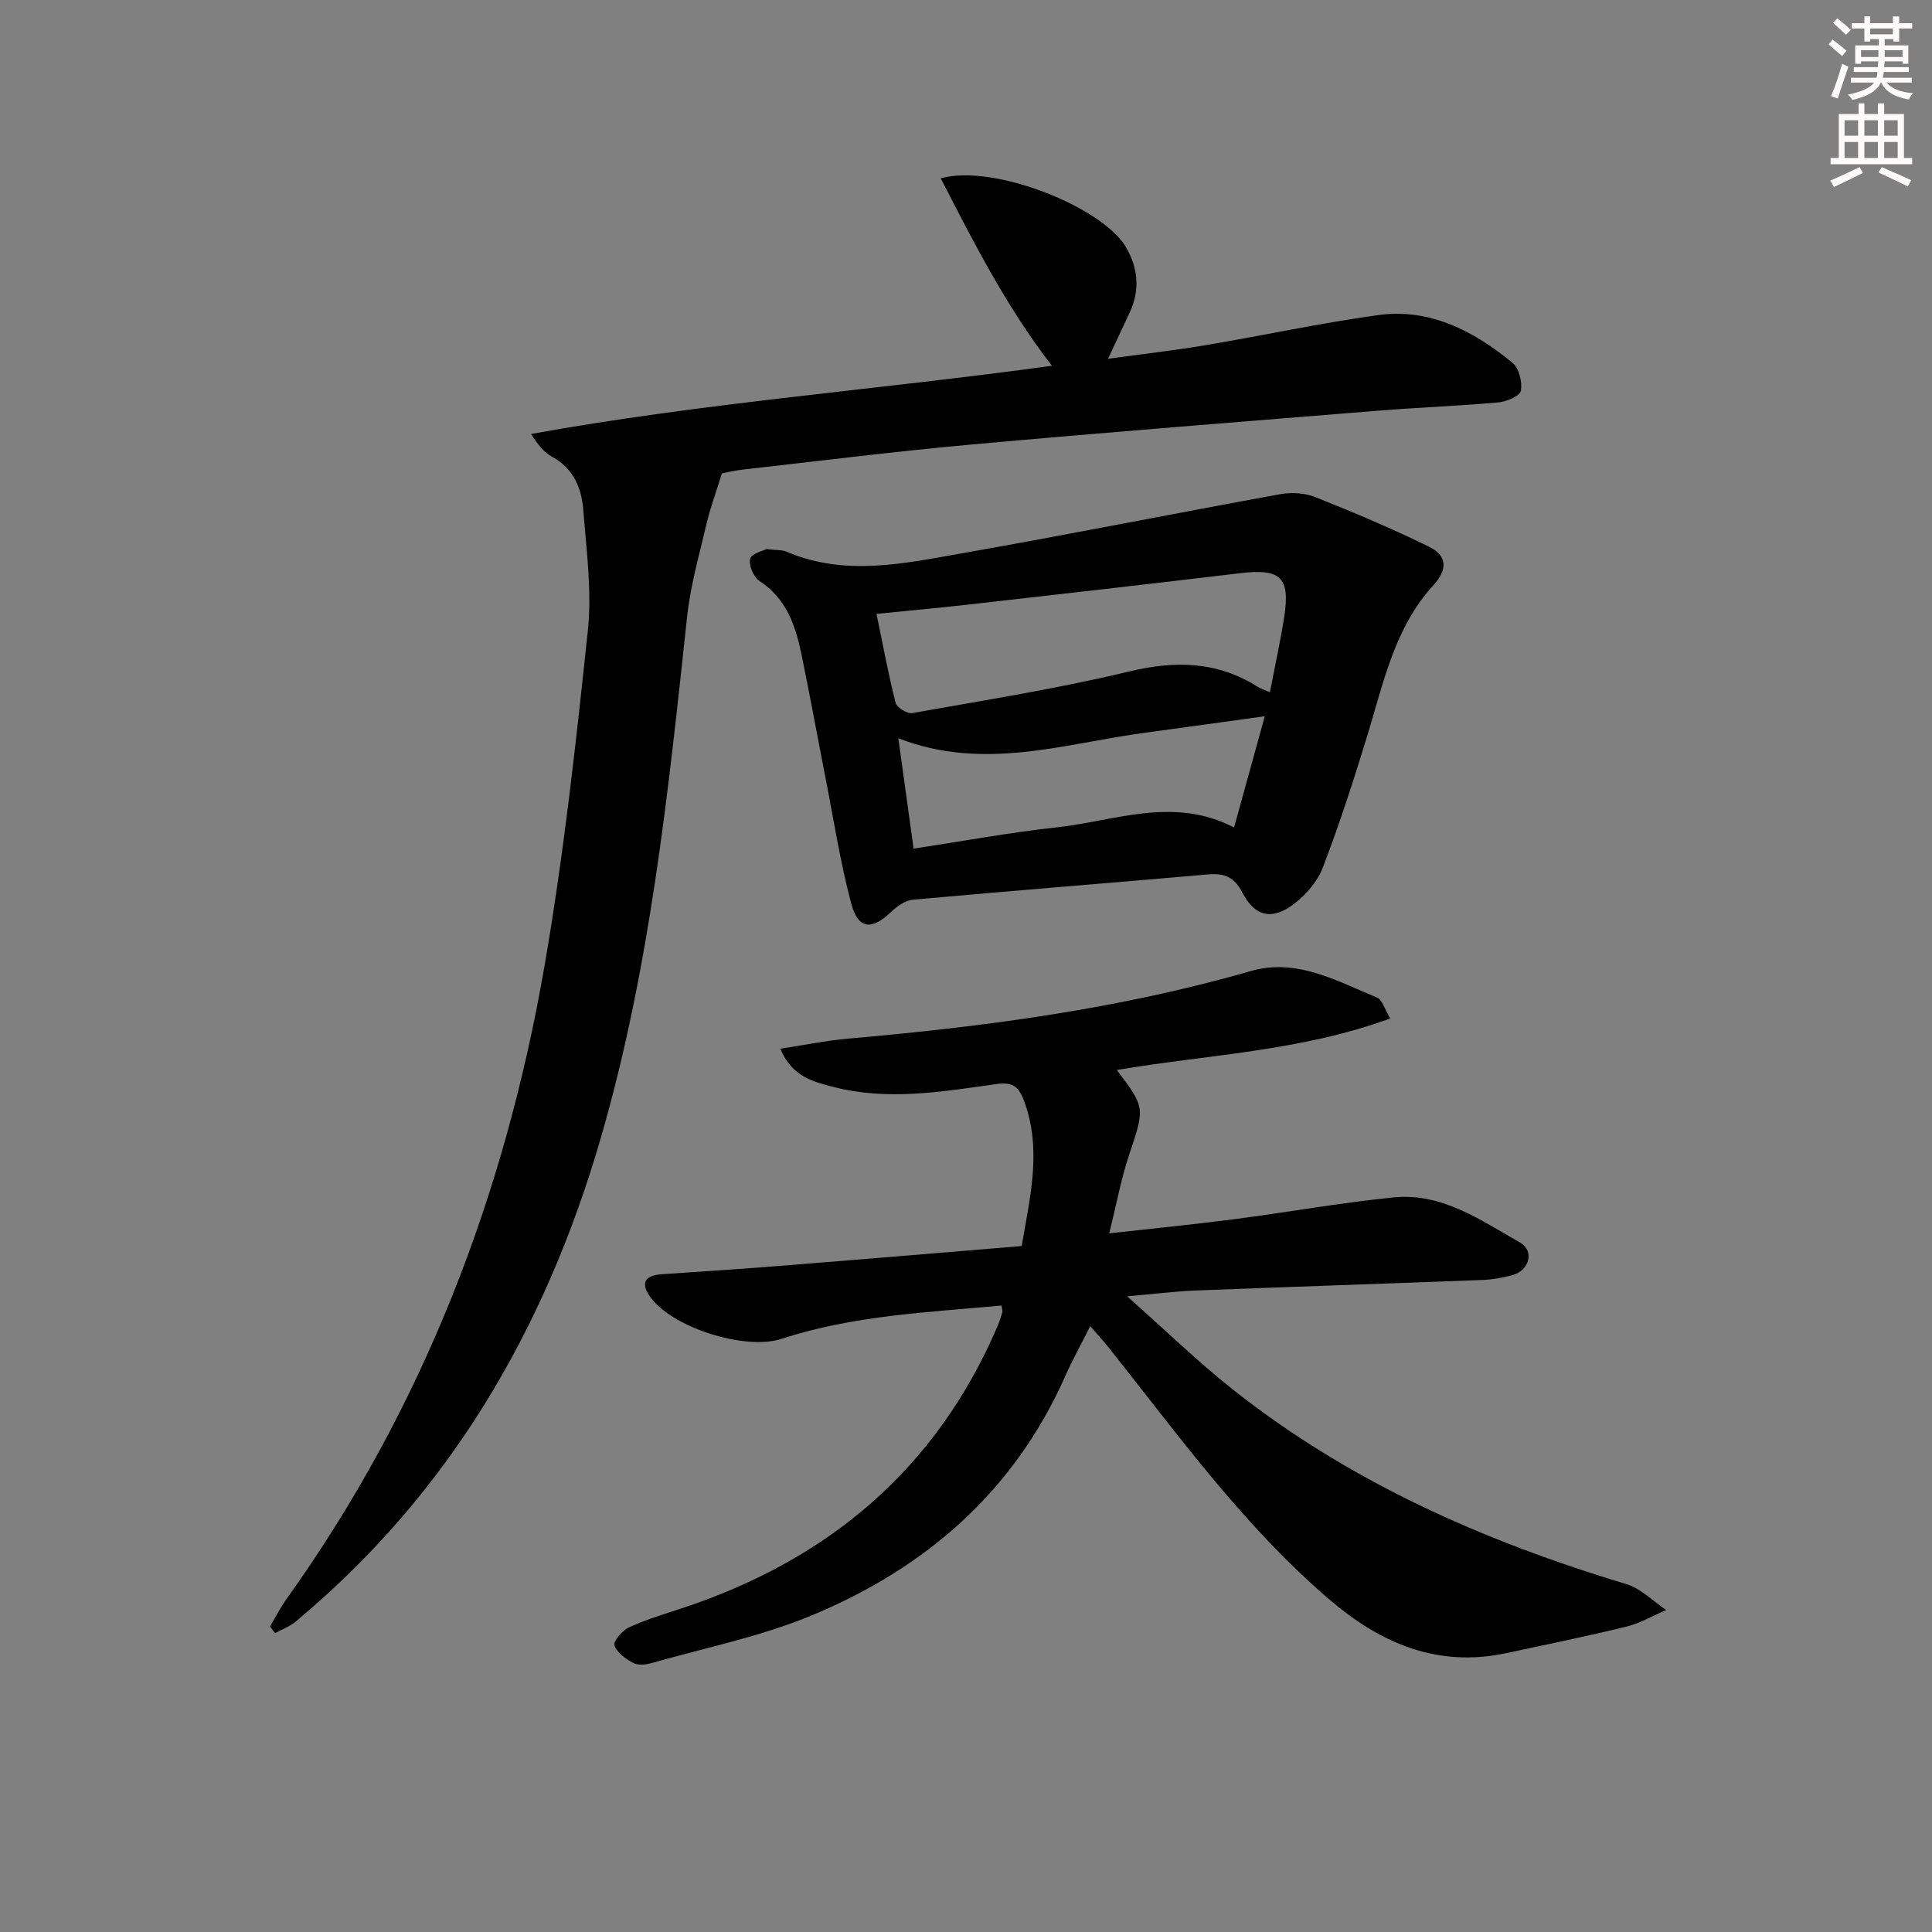 <svg enable-background="new 0 0 400 400" viewBox="0 0 400 400" xmlns="http://www.w3.org/2000/svg"><rect x="0" y="0" width="400" height="400" fill="#808080" stroke="none"/><g fill="#000001"><path d="m211.53 257.98c1.8-10.46 4.19-20.13.48-30.07-1.15-3.08-2.44-3.93-5.78-3.46-11.18 1.58-22.43 3.5-33.67.59-4.09-1.06-8.52-2.02-11.01-7.91 4.96-.75 9.51-1.7 14.11-2.1 28.15-2.46 56.07-6.14 83.33-13.99 9.44-2.72 17.79 2.06 26.15 5.52 1.05.44 1.5 2.32 2.69 4.3-18.7 6.85-37.84 7.47-56.61 10.67 5.96 7.86 5.8 7.81 2.51 17.7-1.66 5-2.61 10.23-4.08 16.12 9.05-1.01 17.45-1.83 25.81-2.92 11.03-1.43 21.99-3.4 33.05-4.52 10.02-1.01 18.08 4.73 26.23 9.37 3.01 1.72 1.86 5.78-1.59 6.72-2.07.56-4.24.93-6.38 1.01-19.78.76-39.56 1.41-59.34 2.18-4.11.16-8.2.69-14.06 1.2 7.88 6.99 14.5 13.43 21.7 19.15 24.31 19.31 52.18 31.54 81.69 40.45 3 .91 5.49 3.52 8.21 5.35-2.75 1.17-5.4 2.74-8.27 3.44-8.21 2.01-16.5 3.7-24.77 5.47-14.25 3.05-25.97-1.92-36.67-11.07-17.75-15.18-31.26-34.01-45.65-52.1-1.1-1.39-2.31-2.7-3.89-4.52-1.9 3.79-3.66 6.95-5.12 10.24-10.61 24-29.03 39.95-52.76 49.74-10.51 4.33-21.86 6.63-32.86 9.76-1.2.34-2.81.55-3.81.02-1.59-.84-3.45-2.15-3.95-3.67-.28-.87 1.65-3.11 3.04-3.74 3.61-1.64 7.45-2.78 11.23-4.04 30.15-10.03 52.43-28.81 65.06-58.35.39-.91.7-1.87.98-2.82.08-.28-.07-.63-.18-1.4-15.32 1.41-30.76 2.05-45.57 6.9-7.51 2.46-22.92-2.37-27.32-8.92-1.91-2.85-.69-4.25 2.53-4.46 8.62-.57 17.24-1.15 25.86-1.84 16.07-1.28 32.12-2.63 48.68-4z"/><path d="m55.9 336.74c1.16-1.93 2.19-3.96 3.49-5.78 28.16-39.38 45.1-83.43 53.32-130.83 3.99-23.03 6.54-46.34 9-69.6.86-8.18-.3-16.61-.94-24.89-.35-4.52-1.97-8.64-6.45-11.06-1.67-.9-2.96-2.5-4.36-4.73 35.58-6.44 71.53-9.13 107.83-14.12-9.38-12.13-16.1-25.35-23.02-38.81 10.91-3.09 33.7 6 38.45 14.42 2.44 4.32 2.8 8.78.68 13.34-1.32 2.84-2.65 5.68-4.49 9.6 7.29-1 13.74-1.73 20.13-2.8 11.94-2.01 23.79-4.59 35.77-6.24 10.73-1.48 19.79 3.28 27.82 9.86 1.36 1.11 2.09 4.01 1.74 5.81-.21 1.1-2.99 2.26-4.71 2.41-8.27.74-16.58 1.04-24.86 1.71-27.98 2.26-55.97 4.46-83.94 6.98-15.87 1.43-31.7 3.42-47.54 5.21-1.95.22-3.86.69-4.36.79-1.27 4.11-2.42 7.2-3.17 10.38-1.5 6.42-3.34 12.82-4.04 19.34-3.92 36.49-7.67 72.99-18.02 108.41-11.47 39.26-31.31 73.22-63.07 99.63-1.21 1.01-2.8 1.58-4.21 2.35-.35-.47-.7-.93-1.05-1.38z"/><path d="m158.7 113.68c2.15.26 3.24.15 4.12.53 12.2 5.23 24.53 2.42 36.71.28 21.87-3.85 43.66-8.2 65.51-12.17 2.34-.43 5.12-.26 7.31.61 7.96 3.17 15.87 6.51 23.56 10.29 3.62 1.78 3.94 4.58.82 7.99-8.02 8.78-10.31 20.21-13.66 31.14-2.81 9.18-5.76 18.33-9.2 27.28-1.12 2.92-3.55 5.72-6.1 7.62-4.47 3.34-8 2.49-10.57-2.48-1.68-3.26-3.78-4.02-7.11-3.73-20.36 1.78-40.73 3.39-61.08 5.23-1.58.14-3.29 1.36-4.51 2.53-4.03 3.84-6.83 3.64-8.27-1.76-2.29-8.62-3.65-17.5-5.37-26.27-1.66-8.47-3.2-16.96-4.95-25.42-1.23-5.94-3.15-11.48-8.7-15.09-1.21-.79-2.24-3.28-1.89-4.6.31-1.08 2.73-1.63 3.38-1.98zm104.22 29.65c1.07-5.59 2.19-10.59 2.97-15.65 1.26-8.18-.78-10.01-9.1-9.01-18.61 2.22-37.23 4.34-55.86 6.45-6.38.72-12.77 1.31-19.46 1.98 1.35 6.49 2.45 12.5 3.95 18.4.25.98 2.4 2.32 3.43 2.14 15.01-2.67 30.11-5.06 44.91-8.61 9.6-2.31 18.28-2.12 26.68 3.19.55.34 1.19.54 2.48 1.11zm-1.06 4.96c-8.59 1.18-16.61 2.32-24.63 3.39-16.8 2.23-33.47 8.07-51.24 1.17 1.12 8.09 2.13 15.37 3.16 22.85 10.37-1.57 20.01-3.36 29.73-4.42 12.04-1.32 24.07-6.46 36.62.04 2.17-7.86 4.17-15.11 6.36-23.03z"/></g><path d="m378.6 9.2.8-1c.9.7 1.9 1.4 2.9 2.3l-.9 1.1c-1.1-.9-2-1.7-2.8-2.4zm.5 10.7c.9-2.1 1.6-4.3 2.3-6.7.4.2.8.4 1.3.6-.7 2.1-1.5 4.3-2.2 6.6zm.4-15.2.9-.9c1 .8 2 1.6 2.8 2.4l-1 1c-1-.9-1.9-1.8-2.7-2.5zm12.5-1.3h1.2v1.4h2.7v1.1h-2.7v2.7h-1.2v-.5h-1.8v1.3h4.9v3.8h-1.2v-.5h-3.7c0 .4-.1.9-.1 1.2h5.1v1h-5.2c0 .5-.1.9-.2 1.2h6v1h-5.2c1.1 1.3 2.9 2 5.5 2.2-.4.4-.7.8-.9 1.3-2.9-.5-4.8-1.6-5.7-3.5h-.1c-.8 1.7-2.7 2.9-5.9 3.6-.2-.4-.6-.8-.9-1.1 2.8-.6 4.6-1.4 5.4-2.5h-4.8v-1h5.3c.1-.3.2-.7.2-1.2h-4.9v-1h5c0-.4 0-.8.1-1.2h-3.6v.5h-1.2v-3.8h4.9v-1.3h-1.8v.5h-1.2v-2.7h-2.6v-1.1h2.6v-1.4h1.2v1.4h4.7v-1.4zm-6.7 8.4h3.6c0-.4 0-.9 0-1.4h-3.6zm1.9-4.7h4.7v-1.2h-4.7zm6.7 3.3h-3.7v1.4h3.7z" fill="#fcfbfa"/><path d="m384.7 21.4h1.3v2.2h2.8v-2.2h1.3v2.2h4.1v9.1h1.7v1.3h-16.9v-1.3h1.7v-9.1h4.1v-2.2zm.3 13.2.7 1.2c-1.8.9-3.8 1.9-6 2.9-.2-.4-.5-.8-.8-1.3 2.4-1 4.4-2 6.1-2.8zm-3.1-6.5h2.8v-3.2h-2.8zm0 4.6h2.8v-3.3h-2.8zm4.1-4.6h2.8v-3.2h-2.8zm0 4.6h2.8v-3.3h-2.8zm3.6 1.9c2.1.9 4.1 1.8 6.1 2.7l-.7 1.3c-2.2-1.1-4.2-2-6.1-2.9zm3.3-9.7h-2.8v3.2h2.8zm-2.8 7.8h2.8v-3.3h-2.8z" fill="#fcfbfa"/></svg>